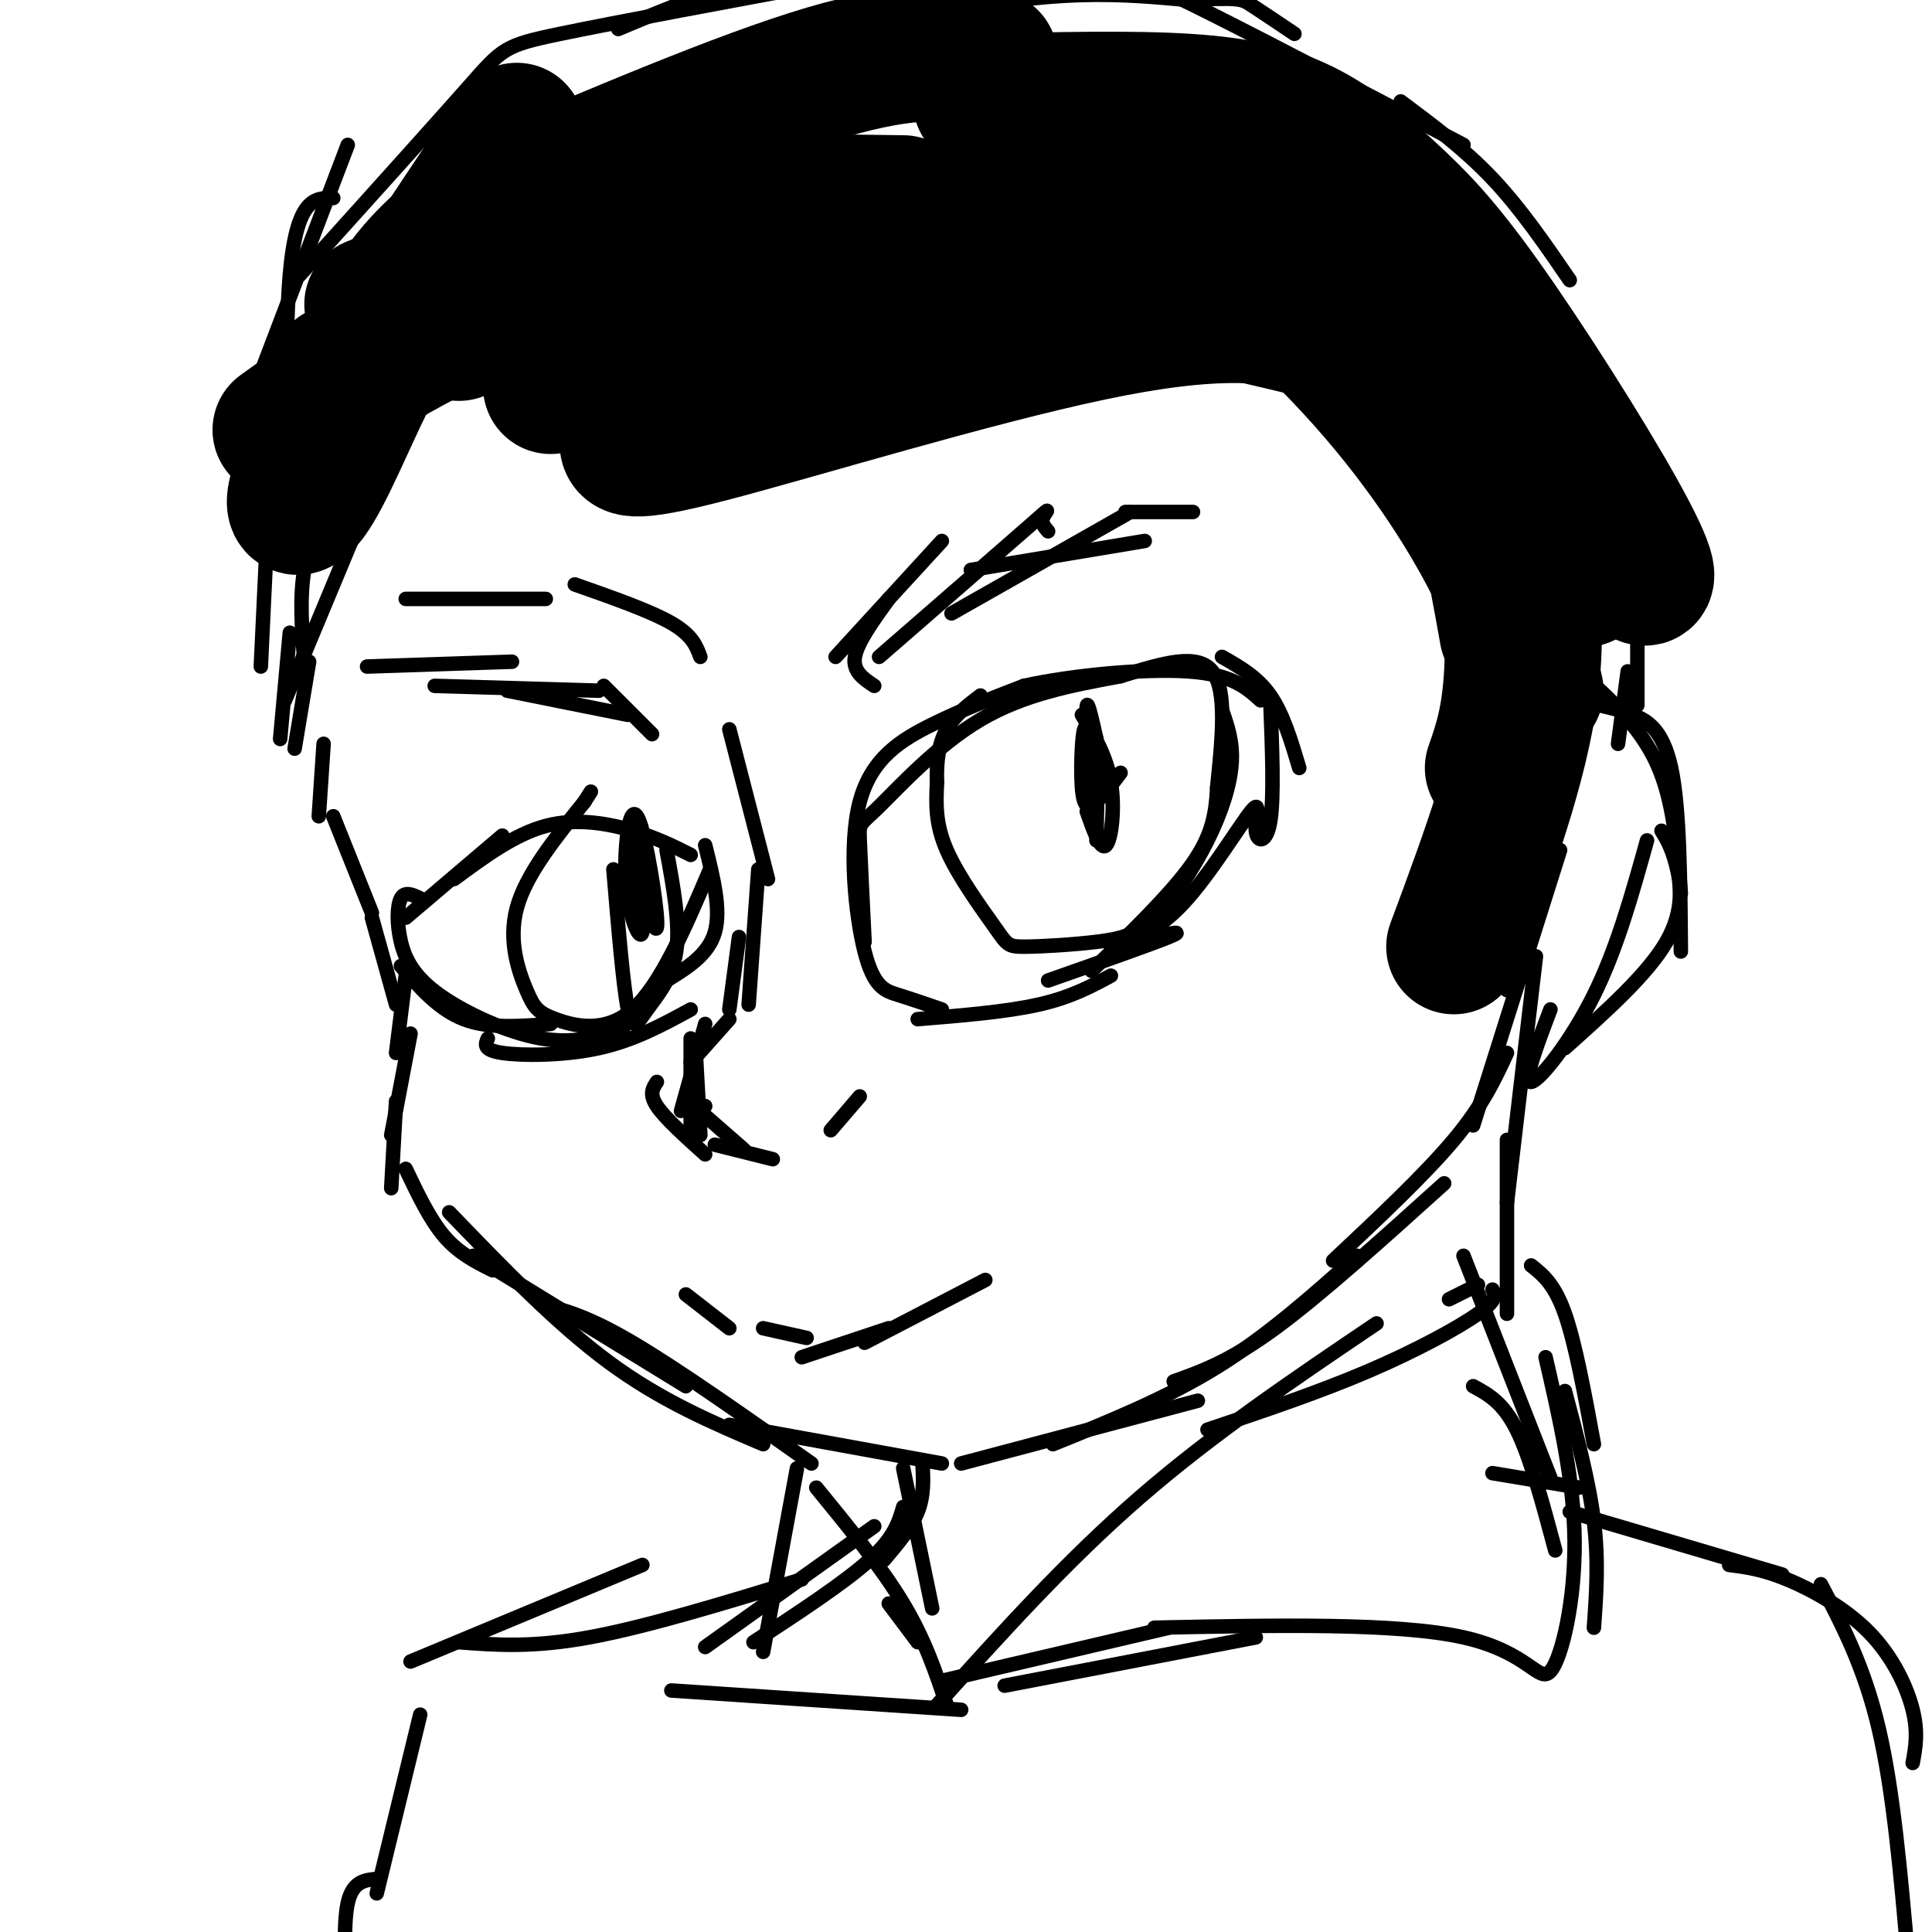 <svg viewBox='0 0 400 400' version='1.1' xmlns='http://www.w3.org/2000/svg' xmlns:xlink='http://www.w3.org/1999/xlink'><g fill='none' stroke='rgb(0,0,0)' stroke-width='3' stroke-linecap='round' stroke-linejoin='round'><path d='M330,117c0.000,0.000 -6.000,28.000 -6,28'/><path d='M327,134c0.000,0.000 -6.000,37.000 -6,37'/><path d='M321,160c0.000,0.000 -9.000,45.000 -9,45'/><path d='M323,176c0.000,0.000 -18.000,57.000 -18,57'/><path d='M312,218c-2.500,5.417 -5.000,10.833 -11,18c-6.000,7.167 -15.500,16.083 -25,25'/><path d='M299,245c-12.833,11.583 -25.667,23.167 -35,30c-9.333,6.833 -15.167,8.917 -21,11'/><path d='M281,260c-9.250,8.250 -18.500,16.500 -29,23c-10.500,6.500 -22.250,11.250 -34,16'/><path d='M248,290c0.000,0.000 -49.000,13.000 -49,13'/><path d='M195,303c0.000,0.000 -44.000,-8.000 -44,-8'/><path d='M168,303c-13.833,-9.750 -27.667,-19.500 -37,-25c-9.333,-5.500 -14.167,-6.750 -19,-8'/><path d='M142,287c0.000,0.000 -44.000,-27.000 -44,-27'/><path d='M158,299c-10.583,-4.500 -21.167,-9.000 -32,-17c-10.833,-8.000 -21.917,-19.500 -33,-31'/><path d='M102,263c-3.500,-1.750 -7.000,-3.500 -10,-7c-3.000,-3.500 -5.500,-8.750 -8,-14'/><path d='M81,246c0.000,0.000 1.000,-18.000 1,-18'/><path d='M81,235c0.000,0.000 4.000,-21.000 4,-21'/><path d='M82,218c0.000,0.000 2.000,-16.000 2,-16'/><path d='M82,208c0.000,0.000 -5.000,-18.000 -5,-18'/><path d='M77,189c0.000,0.000 -8.000,-20.000 -8,-20'/><path d='M66,169c0.000,0.000 1.000,-15.000 1,-15'/><path d='M61,155c0.000,0.000 3.000,-18.000 3,-18'/><path d='M59,145c0.000,0.000 15.000,-36.000 15,-36'/><path d='M318,198c0.000,0.000 -6.000,51.000 -6,51'/><path d='M312,236c0.000,0.000 0.000,36.000 0,36'/><path d='M303,260c0.000,0.000 18.000,46.000 18,46'/><path d='M305,287c3.083,1.667 6.167,3.333 9,9c2.833,5.667 5.417,15.333 8,25'/><path d='M187,304c0.000,0.000 6.000,29.000 6,29'/><path d='M191,303c0.167,3.333 0.333,6.667 -1,10c-1.333,3.333 -4.167,6.667 -7,10'/><path d='M187,312c-0.917,3.167 -1.833,6.333 -7,11c-5.167,4.667 -14.583,10.833 -24,17'/><path d='M181,316c0.000,0.000 -35.000,25.000 -35,25'/><path d='M309,305c0.000,0.000 18.000,3.000 18,3'/><path d='M325,313c0.000,0.000 44.000,13.000 44,13'/><path d='M358,324c3.417,0.435 6.833,0.869 12,3c5.167,2.131 12.083,5.958 17,11c4.917,5.042 7.833,11.298 9,16c1.167,4.702 0.583,7.851 0,11'/><path d='M166,327c-16.083,4.917 -32.167,9.833 -44,12c-11.833,2.167 -19.417,1.583 -27,1'/><path d='M133,324c0.000,0.000 -48.000,20.000 -48,20'/><path d='M87,355c0.000,0.000 -9.000,37.000 -9,37'/><path d='M78,389c-2.500,0.250 -5.000,0.500 -6,5c-1.000,4.500 -0.500,13.250 0,22'/><path d='M58,153c0.000,0.000 2.000,-22.000 2,-22'/><path d='M63,137c-0.500,-6.667 -1.000,-13.333 0,-19c1.000,-5.667 3.500,-10.333 6,-15'/><path d='M331,146c2.111,0.467 4.222,0.933 7,2c2.778,1.067 6.222,2.733 8,11c1.778,8.267 1.889,23.133 2,38'/><path d='M344,172c1.022,1.667 2.044,3.333 3,7c0.956,3.667 1.844,9.333 -2,16c-3.844,6.667 -12.422,14.333 -21,22'/><path d='M321,209c-2.889,7.622 -5.778,15.244 -4,15c1.778,-0.244 8.222,-8.356 13,-18c4.778,-9.644 7.889,-20.822 11,-32'/><path d='M348,185c-0.750,-9.667 -1.500,-19.333 -5,-27c-3.500,-7.667 -9.750,-13.333 -16,-19'/><path d='M335,154c0.000,0.000 2.000,-15.000 2,-15'/><path d='M339,146c0.000,0.000 0.000,-46.000 0,-46'/><path d='M342,127c0.000,-8.333 0.000,-16.667 -4,-27c-4.000,-10.333 -12.000,-22.667 -20,-35'/><path d='M325,58c-5.083,-7.417 -10.167,-14.833 -16,-21c-5.833,-6.167 -12.417,-11.083 -19,-16'/><path d='M54,138c0.000,0.000 2.000,-42.000 2,-42'/><path d='M52,109c0.000,0.000 15.000,-38.000 15,-38'/><path d='M58,83c4.500,-11.250 9.000,-22.500 15,-31c6.000,-8.500 13.500,-14.250 21,-20'/><path d='M73,55c0.000,0.000 58.000,-37.000 58,-37'/><path d='M98,33c35.667,-12.250 71.333,-24.500 96,-30c24.667,-5.500 38.333,-4.250 52,-3'/><path d='M246,0c10.578,-0.511 11.022,-0.289 13,1c1.978,1.289 5.489,3.644 9,6'/><path d='M303,30c-19.458,-10.214 -38.917,-20.429 -52,-27c-13.083,-6.571 -19.792,-9.500 -33,-11c-13.208,-1.500 -32.917,-1.571 -49,1c-16.083,2.571 -28.542,7.786 -41,13'/><path d='M69,41c-3.810,-0.042 -7.619,-0.083 -9,16c-1.381,16.083 -0.333,48.292 0,55c0.333,6.708 -0.048,-12.083 1,-23c1.048,-10.917 3.524,-13.958 6,-17'/><path d='M146,212c0.000,0.000 -5.000,18.000 -5,18'/><path d='M143,215c0.000,0.000 0.000,21.000 0,21'/><path d='M146,239c-4.167,-3.750 -8.333,-7.500 -10,-10c-1.667,-2.500 -0.833,-3.750 0,-5'/><path d='M145,235c0.000,0.000 -1.000,-18.000 -1,-18'/><path d='M143,220c0.000,0.000 8.000,-9.000 8,-9'/><path d='M146,215c0.000,0.000 0.000,0.000 0,0'/><path d='M151,209c0.000,0.000 2.000,-15.000 2,-15'/><path d='M155,208c0.000,0.000 2.000,-28.000 2,-28'/><path d='M159,182c0.000,0.000 -8.000,-31.000 -8,-31'/><path d='M145,136c-0.833,-2.250 -1.667,-4.500 -6,-7c-4.333,-2.500 -12.167,-5.250 -20,-8'/><path d='M113,124c0.000,0.000 -29.000,0.000 -29,0'/><path d='M179,195c-0.423,-8.565 -0.845,-17.131 -1,-21c-0.155,-3.869 -0.042,-3.042 4,-7c4.042,-3.958 12.012,-12.702 21,-18c8.988,-5.298 18.994,-7.149 29,-9'/><path d='M232,140c8.689,-2.689 15.911,-4.911 19,-1c3.089,3.911 2.044,13.956 1,24'/><path d='M252,163c-0.289,6.578 -1.511,11.022 -6,17c-4.489,5.978 -12.244,13.489 -20,21'/><path d='M230,202c-4.167,2.250 -8.333,4.500 -15,6c-6.667,1.500 -15.833,2.250 -25,3'/><path d='M195,209c-3.131,-1.073 -6.262,-2.147 -9,-3c-2.738,-0.853 -5.085,-1.486 -7,-9c-1.915,-7.514 -3.400,-21.907 -1,-31c2.400,-9.093 8.686,-12.884 15,-16c6.314,-3.116 12.657,-5.558 19,-8'/><path d='M212,142c9.844,-2.178 24.956,-3.622 34,-3c9.044,0.622 12.022,3.311 15,6'/><path d='M253,136c3.667,2.083 7.333,4.167 10,8c2.667,3.833 4.333,9.417 6,15'/><path d='M263,145c0.397,10.081 0.794,20.163 0,25c-0.794,4.837 -2.780,4.431 -3,2c-0.220,-2.431 1.325,-6.885 -1,-4c-2.325,2.885 -8.522,13.110 -14,19c-5.478,5.890 -10.239,7.445 -15,9'/><path d='M239,194c3.333,-0.750 6.667,-1.500 3,0c-3.667,1.500 -14.333,5.250 -25,9'/><path d='M253,147c1.145,3.285 2.289,6.569 2,11c-0.289,4.431 -2.013,10.008 -5,16c-2.987,5.992 -7.239,12.397 -11,16c-3.761,3.603 -7.033,4.402 -12,5c-4.967,0.598 -11.630,0.995 -15,1c-3.370,0.005 -3.446,-0.383 -6,-4c-2.554,-3.617 -7.587,-10.462 -10,-16c-2.413,-5.538 -2.207,-9.769 -2,-14'/><path d='M194,162c-0.178,-4.311 0.378,-8.089 2,-11c1.622,-2.911 4.311,-4.956 7,-7'/><path d='M232,160c-1.765,2.329 -3.529,4.657 -5,6c-1.471,1.343 -2.648,1.700 -3,-3c-0.352,-4.700 0.122,-14.456 1,-12c0.878,2.456 2.159,17.123 2,17c-0.159,-0.123 -1.760,-15.035 -2,-20c-0.240,-4.965 0.880,0.018 2,5'/><path d='M227,153c0.333,4.333 0.167,12.667 0,21'/><path d='M224,148c2.556,4.311 5.111,8.622 6,14c0.889,5.378 0.111,11.822 -1,13c-1.111,1.178 -2.556,-2.911 -4,-7'/><path d='M143,177c-3.489,-1.756 -6.978,-3.511 -12,-5c-5.022,-1.489 -11.578,-2.711 -18,-1c-6.422,1.711 -12.711,6.356 -19,11'/><path d='M104,173c0.000,0.000 -20.000,17.000 -20,17'/><path d='M146,175c1.667,6.667 3.333,13.333 2,18c-1.333,4.667 -5.667,7.333 -10,10'/><path d='M143,209c-5.867,3.200 -11.733,6.400 -19,8c-7.267,1.600 -15.933,1.600 -20,1c-4.067,-0.600 -3.533,-1.800 -3,-3'/><path d='M114,212c-6.417,0.500 -12.833,1.000 -18,-1c-5.167,-2.000 -9.083,-6.500 -13,-11'/><path d='M87,186c-1.589,-0.761 -3.177,-1.522 -4,0c-0.823,1.522 -0.880,5.325 0,9c0.880,3.675 2.699,7.220 8,11c5.301,3.780 14.086,7.794 21,9c6.914,1.206 11.957,-0.397 17,-2'/><path d='M181,142c-2.250,-1.500 -4.500,-3.000 -4,-6c0.500,-3.000 3.750,-7.500 7,-12'/><path d='M173,136c0.000,0.000 22.000,-24.000 22,-24'/><path d='M182,136c12.778,-11.111 25.556,-22.222 31,-27c5.444,-4.778 3.556,-3.222 3,-2c-0.556,1.222 0.222,2.111 1,3'/><path d='M197,127c0.000,0.000 37.000,-21.000 37,-21'/><path d='M201,118c0.000,0.000 36.000,-6.000 36,-6'/><path d='M233,106c0.000,0.000 14.000,0.000 14,0'/><path d='M135,152c0.000,0.000 -10.000,-10.000 -10,-10'/><path d='M130,148c0.000,0.000 -25.000,-5.000 -25,-5'/><path d='M124,143c0.000,0.000 -34.000,-1.000 -34,-1'/><path d='M106,137c0.000,0.000 -30.000,1.000 -30,1'/><path d='M138,176c1.423,7.690 2.845,15.381 2,21c-0.845,5.619 -3.958,9.167 -6,12c-2.042,2.833 -3.012,4.952 -4,0c-0.988,-4.952 -1.994,-16.976 -3,-29'/><path d='M147,180c-5.094,11.949 -10.188,23.898 -16,29c-5.812,5.102 -12.341,3.357 -16,2c-3.659,-1.357 -4.447,-2.327 -6,-6c-1.553,-3.673 -3.872,-10.049 -2,-17c1.872,-6.951 7.936,-14.475 14,-22'/><path d='M121,166c2.333,-3.667 1.167,-1.833 0,0'/><path d='M132,175c0.747,8.025 1.494,16.050 1,18c-0.494,1.950 -2.229,-2.176 -3,-7c-0.771,-4.824 -0.578,-10.344 0,-14c0.578,-3.656 1.540,-5.446 3,0c1.460,5.446 3.417,18.127 3,20c-0.417,1.873 -3.209,-7.064 -6,-16'/><path d='M146,229c0.000,0.000 0.000,0.000 0,0'/><path d='M146,231c0.000,0.000 8.000,7.000 8,7'/><path d='M148,237c0.000,0.000 12.000,3.000 12,3'/><path d='M172,234c0.000,0.000 6.000,-7.000 6,-7'/><path d='M204,265c0.000,0.000 -25.000,13.000 -25,13'/><path d='M184,275c0.000,0.000 -18.000,6.000 -18,6'/><path d='M167,277c0.000,0.000 -9.000,-2.000 -9,-2'/><path d='M151,275c0.000,0.000 -9.000,-7.000 -9,-7'/><path d='M194,353c13.417,-14.917 26.833,-29.833 42,-43c15.167,-13.167 32.083,-24.583 49,-36'/><path d='M250,296c11.444,-3.844 22.889,-7.689 33,-12c10.111,-4.311 18.889,-9.089 23,-12c4.111,-2.911 3.556,-3.956 3,-5'/><path d='M300,269c0.000,0.000 6.000,-3.000 6,-3'/><path d='M317,262c2.417,1.917 4.833,3.833 7,10c2.167,6.167 4.083,16.583 6,27'/><path d='M324,288c2.500,9.417 5.000,18.833 6,27c1.000,8.167 0.500,15.083 0,22'/><path d='M320,281c2.946,12.810 5.893,25.619 6,38c0.107,12.381 -2.625,24.333 -5,27c-2.375,2.667 -4.393,-3.952 -18,-7c-13.607,-3.048 -38.804,-2.524 -64,-2'/><path d='M260,339c0.000,0.000 -52.000,10.000 -52,10'/><path d='M242,337c0.000,0.000 -47.000,11.000 -47,11'/><path d='M196,353c-2.250,-6.750 -4.500,-13.500 -9,-21c-4.500,-7.500 -11.250,-15.750 -18,-24'/><path d='M190,340c0.000,0.000 -6.000,-8.000 -6,-8'/><path d='M165,304c0.000,0.000 -7.000,38.000 -7,38'/><path d='M199,354c0.000,0.000 -60.000,-4.000 -60,-4'/><path d='M377,328c4.500,8.583 9.000,17.167 12,30c3.000,12.833 4.500,29.917 6,47'/><path d='M48,93c0.000,0.000 24.000,-63.000 24,-63'/><path d='M62,57c13.956,-15.489 27.911,-30.978 35,-39c7.089,-8.022 7.311,-8.578 19,-11c11.689,-2.422 34.844,-6.711 58,-11'/></g>
<g fill='none' stroke='rgb(0,0,0)' stroke-width='28' stroke-linecap='round' stroke-linejoin='round'><path d='M214,33c5.161,0.156 10.322,0.313 13,0c2.678,-0.313 2.872,-1.094 12,6c9.128,7.094 27.188,22.064 41,37c13.812,14.936 23.375,29.839 29,41c5.625,11.161 7.313,18.581 9,26'/><path d='M277,60c11.250,10.000 22.500,20.000 31,30c8.500,10.000 14.250,20.000 20,30'/><path d='M304,76c13.451,17.393 26.902,34.786 33,41c6.098,6.214 4.842,1.247 -2,-11c-6.842,-12.247 -19.270,-31.776 -28,-44c-8.730,-12.224 -13.763,-17.142 -19,-22c-5.237,-4.858 -10.679,-9.654 -17,-13c-6.321,-3.346 -13.520,-5.242 -25,-6c-11.480,-0.758 -27.240,-0.379 -43,0'/><path d='M205,12c-8.250,-1.083 -16.500,-2.167 -34,3c-17.500,5.167 -44.250,16.583 -71,28'/><path d='M107,27c-16.804,25.069 -33.608,50.137 -41,64c-7.392,13.863 -5.373,16.520 -2,12c3.373,-4.520 8.100,-16.217 12,-24c3.900,-7.783 6.971,-11.652 17,-19c10.029,-7.348 27.014,-18.174 44,-29'/><path d='M279,57c-5.048,-2.286 -10.095,-4.571 -27,-6c-16.905,-1.429 -45.667,-2.000 -74,-1c-28.333,1.000 -56.238,3.571 -73,6c-16.762,2.429 -22.381,4.714 -28,7'/><path d='M187,42c-12.554,-0.173 -25.107,-0.345 -32,0c-6.893,0.345 -8.125,1.208 -19,6c-10.875,4.792 -31.393,13.512 -46,21c-14.607,7.488 -23.304,13.744 -32,20'/><path d='M95,69c7.631,-3.637 15.262,-7.274 18,-10c2.738,-2.726 0.583,-4.542 25,-7c24.417,-2.458 75.405,-5.560 101,-5c25.595,0.560 25.798,4.780 26,9'/><path d='M281,65c7.644,4.172 15.289,8.344 7,7c-8.289,-1.344 -32.510,-8.206 -55,-12c-22.490,-3.794 -43.247,-4.522 -66,-3c-22.753,1.522 -47.501,5.292 -64,9c-16.499,3.708 -24.750,7.354 -33,11'/><path d='M232,57c-24.667,1.583 -49.333,3.167 -69,7c-19.667,3.833 -34.333,9.917 -49,16'/><path d='M144,84c11.333,-6.000 22.667,-12.000 34,-15c11.333,-3.000 22.667,-3.000 34,-3'/><path d='M130,91c-0.437,1.823 -0.874,3.646 17,-1c17.874,-4.646 54.059,-15.761 79,-21c24.941,-5.239 38.638,-4.603 52,0c13.362,4.603 26.389,13.172 33,21c6.611,7.828 6.805,14.914 7,22'/><path d='M287,71c5.917,6.500 11.833,13.000 16,23c4.167,10.000 6.583,23.500 9,37'/><path d='M304,79c1.827,1.845 3.655,3.690 5,7c1.345,3.310 2.208,8.083 3,18c0.792,9.917 1.512,24.976 1,35c-0.512,10.024 -2.256,15.012 -4,20'/><path d='M313,98c3.000,13.833 6.000,27.667 4,44c-2.000,16.333 -9.000,35.167 -16,54'/></g>
</svg>